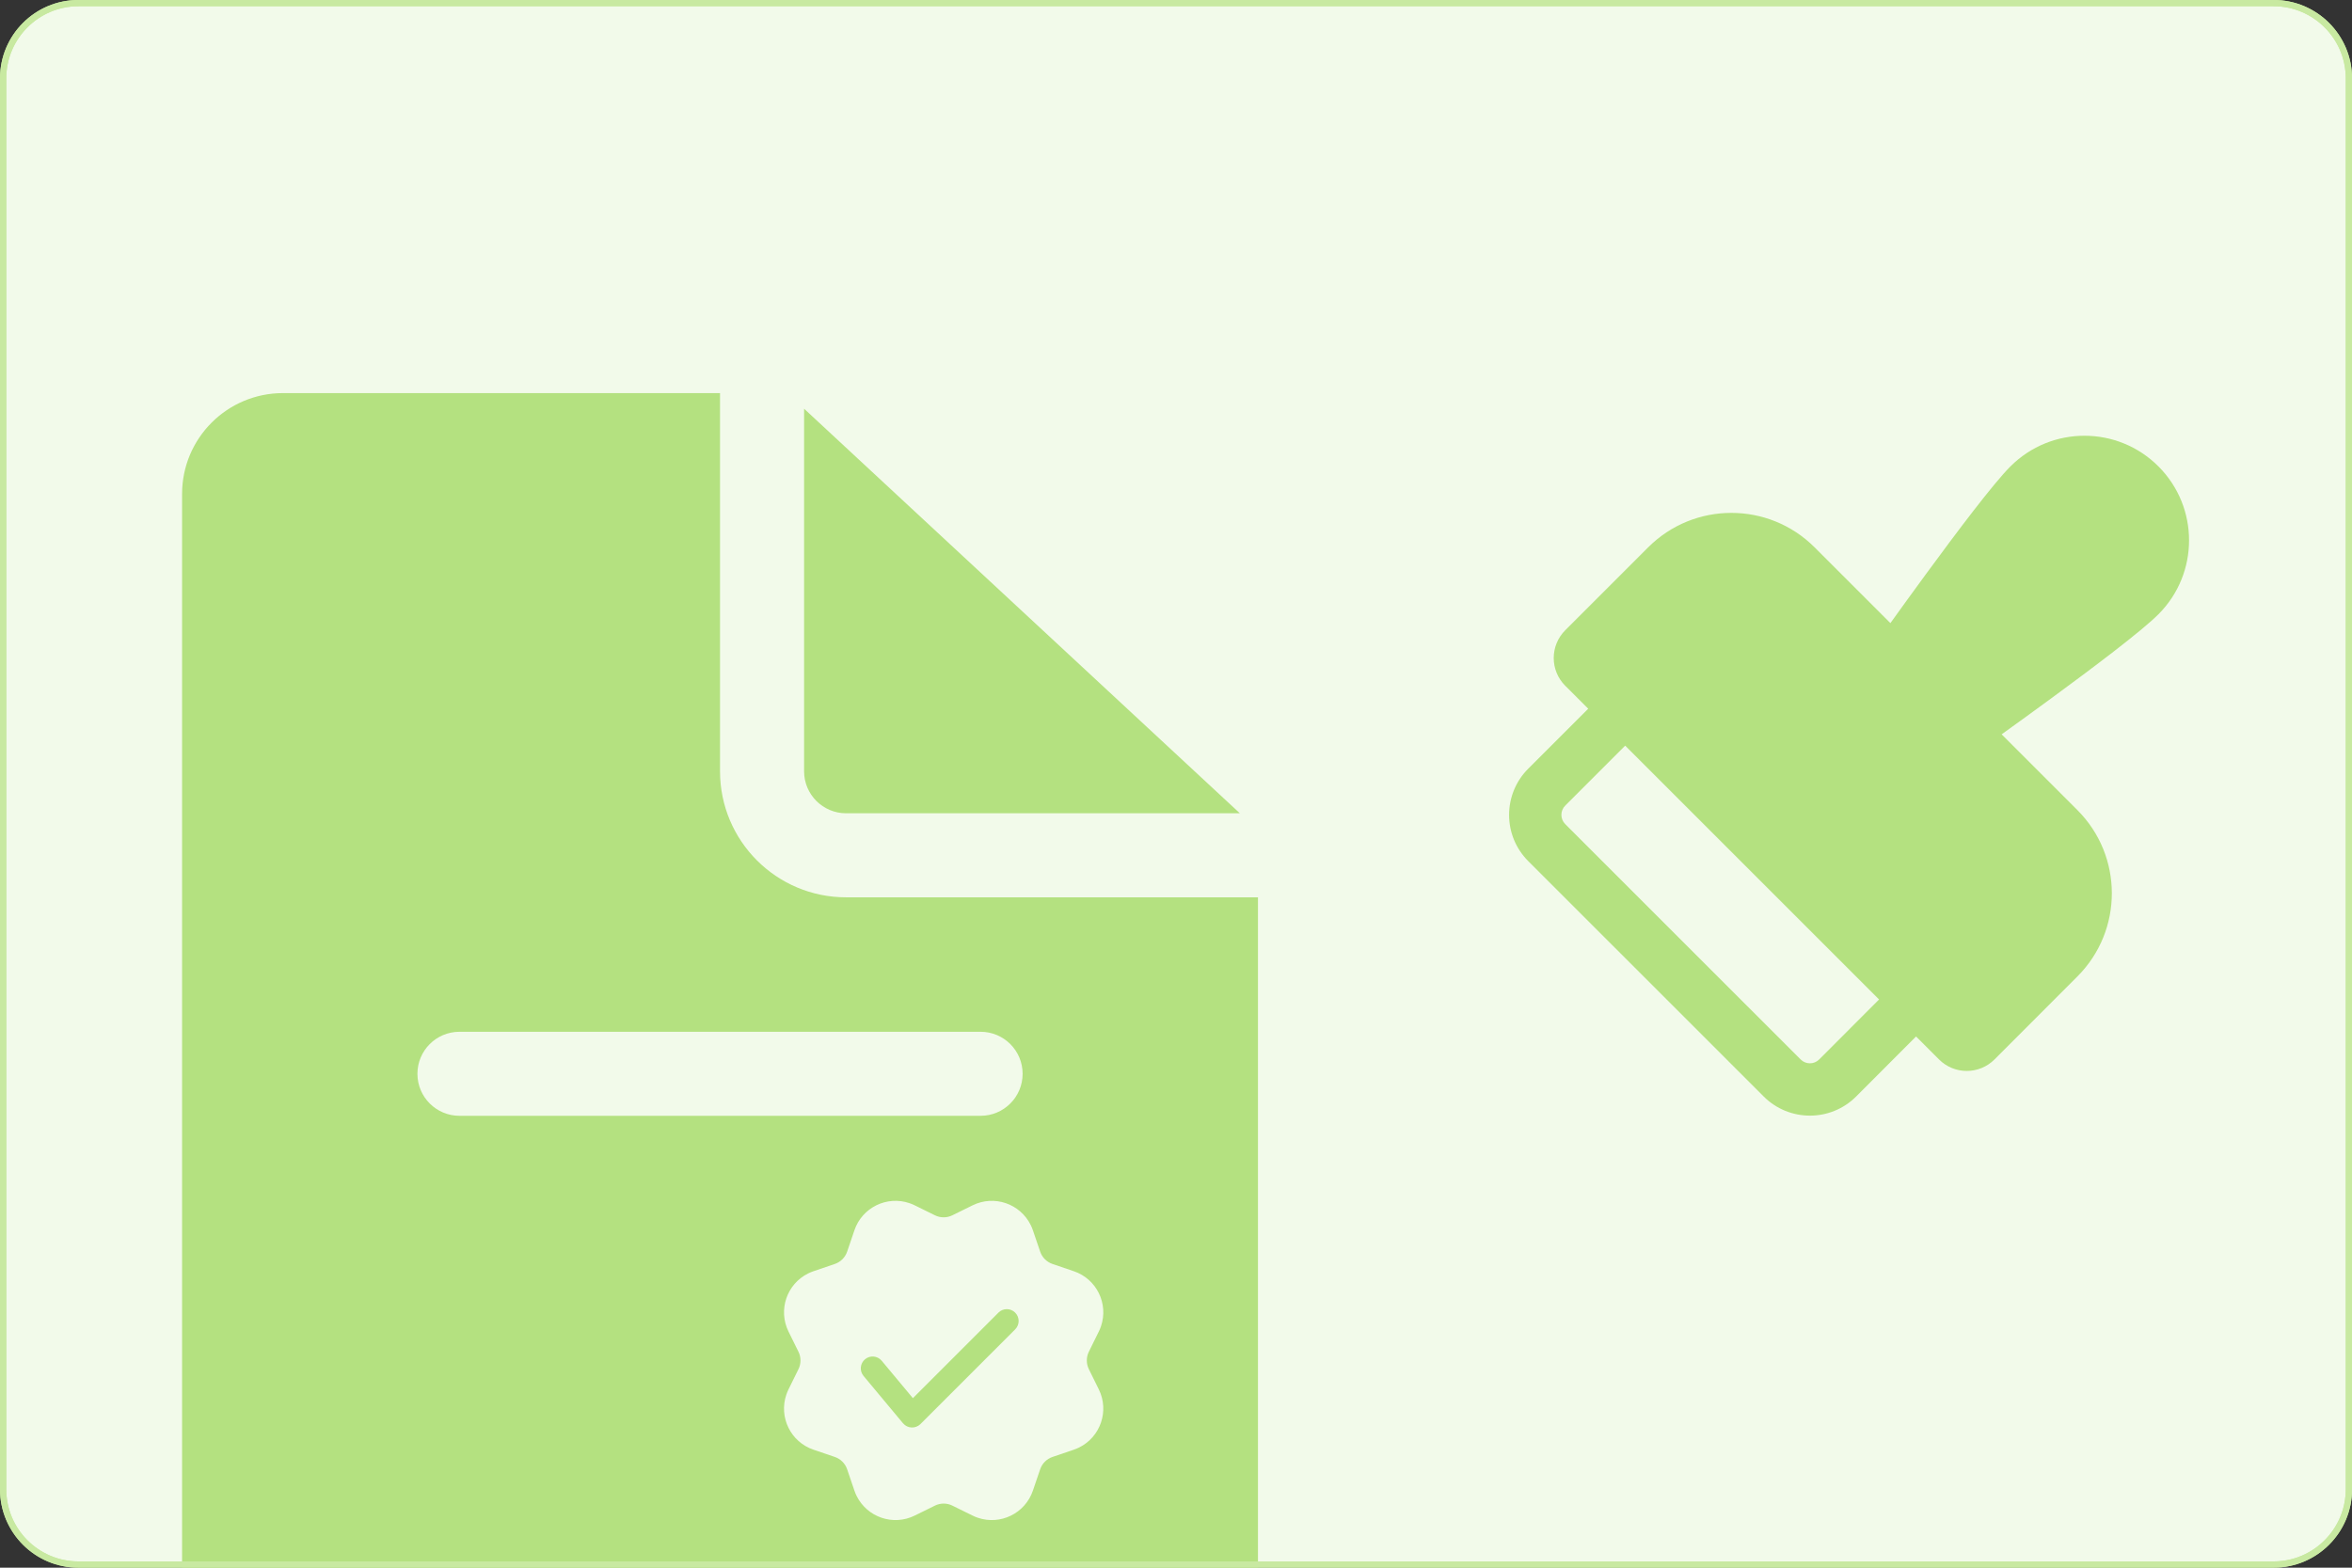 <svg xmlns="http://www.w3.org/2000/svg" id="Vrstva_1" data-name="Vrstva 1" viewBox="0 0 1500 1000"><rect x="0" y="0" width="1500" height="1000" fill="#333333" stroke="none"/><defs><style>      .cls-1 {        fill: #b4e180;      }      .cls-1, .cls-2, .cls-3 {        stroke-width: 0px;      }      .cls-2 {        fill: #c8e9a1;      }      .cls-3 {        fill: #f2faea;      }    </style></defs><g><path class="cls-3" d="M50.01,1.98h1400c26.49,0,48.01,21.51,48.01,48.01v900c0,26.49-21.51,48.01-48.01,48.01H50c-26.49,0-48-21.51-48-48V49.99C2,23.5,23.51,1.98,50.01,1.98Z"></path><path class="cls-2" d="M1450.01,3.98c25.37,0,46.01,20.64,46.01,46.01v900c0,25.37-20.64,46.01-46.01,46.01H50.01c-25.37,0-46.01-20.64-46.01-46.01V49.99C4,24.62,24.64,3.98,50.01,3.98h1400.01M1450.01-.02H50.01C22.39-.02,0,22.37,0,49.99v900C0,977.61,22.39,999.99,50.01,999.99h1400.01c27.62,0,50.01-22.39,50.01-50.01V49.99C1500.02,22.37,1477.63-.02,1450.01-.02h0Z"></path></g><path class="cls-1" d="M459.2,491.98v-241.23H180.45c-35.53,0-64.33,28.8-64.33,64.33v707.6c0,35.53,28.8,64.33,64.33,64.33h557.5c35.53,0,64.33-28.8,64.33-64.33v-450.29h-262.67c-44.41,0-80.41-36-80.41-80.41ZM293.02,658.15h332.36c14.8,0,26.8,12,26.8,26.8s-12,26.8-26.8,26.8h-332.36c-14.8,0-26.8-12-26.8-26.8s12-26.8,26.8-26.8ZM512.81,491.98v-231.27l277.92,258.07h-251.12c-14.8,0-26.8-12-26.8-26.8Z"></path><path class="cls-1" d="M1282.18,297.49c-10.9,10.9-34.24,41.92-53.84,68.65-8.38,11.42-16.32,22.41-22.73,31.34l-48.34-48.34c-29.31-29.31-76.83-29.31-106.14,0l-52.9,52.9c-9.77,9.77-9.77,25.61,0,35.38l14.66,14.66-38.24,38.24c-16.29,16.28-16.29,42.69,0,58.97l150.15,150.14c16.3,16.29,42.72,16.28,59-.03l38.17-38.25,14.65,14.65c9.77,9.78,25.62,9.77,35.39-.01l52.88-52.95c29.28-29.32,29.26-76.81-.03-106.11l-48.31-48.31c8.93-6.41,19.92-14.36,31.34-22.74,26.73-19.6,57.74-42.93,68.65-53.84,26.05-26.05,26.05-68.3,0-94.35-26.05-26.05-68.29-26.05-94.35,0ZM1198.37,637.55l-38.19,38.27c-3.26,3.26-8.54,3.27-11.8,0l-150.15-150.14c-3.26-3.26-3.26-8.54,0-11.8l38.24-38.24,161.9,161.9Z"></path><path class="cls-3" d="M580.04,767.48c1.13.39,2.24.84,3.31,1.37l12.91,6.36c3.5,1.73,7.61,1.73,11.12,0l12.91-6.36c13.72-6.75,30.31-1.11,37.07,12.61l.74,1.63.63,1.68,4.64,13.63c1.26,3.7,4.16,6.6,7.86,7.86l13.63,4.64c14.48,4.92,22.22,20.65,17.29,35.13-.39,1.13-.84,2.24-1.37,3.31l-6.36,12.91c-1.73,3.5-1.73,7.61,0,11.12l6.36,12.91c6.75,13.72,1.11,30.31-12.61,37.07-1.07.53-2.18.99-3.31,1.37l-13.63,4.64c-3.7,1.26-6.6,4.16-7.86,7.86l-4.64,13.63c-4.92,14.48-20.65,22.22-35.13,17.29-1.13-.39-2.24-.84-3.31-1.37l-12.91-6.36c-3.5-1.73-7.61-1.73-11.12,0l-12.91,6.36c-13.72,6.75-30.31,1.11-37.07-12.61-.53-1.07-.99-2.18-1.37-3.31l-4.64-13.63c-1.26-3.7-4.16-6.6-7.86-7.86l-13.63-4.64c-14.48-4.92-22.22-20.65-17.29-35.13.39-1.13.84-2.24,1.37-3.31l6.36-12.91c1.73-3.5,1.73-7.61,0-11.12l-6.36-12.91c-6.75-13.72-1.11-30.31,12.61-37.07,1.07-.53,2.18-.99,3.31-1.37l13.63-4.64c3.7-1.26,6.6-4.16,7.86-7.86l4.64-13.63c4.92-14.48,20.65-22.22,35.13-17.29ZM636.76,837.3l-54.56,54.56-19.88-23.85c-2.67-3.2-7.43-3.64-10.63-.97-3.2,2.67-3.64,7.43-.97,10.63l25.17,30.2c2.84,3.41,8,3.65,11.14.51l60.4-60.4c2.95-2.95,2.95-7.73,0-10.68-2.95-2.95-7.73-2.95-10.68,0Z"></path><path class="cls-2" d="M1450.01,3.98c25.37,0,46.01,20.64,46.01,46.01v900c0,25.37-20.64,46.01-46.01,46.01H50.01c-25.37,0-46.01-20.64-46.01-46.01V49.99C4,24.62,24.64,3.98,50.01,3.98h1400.01M1450.01-.02H50.01C22.39-.02,0,22.37,0,49.99v900C0,977.61,22.39,999.99,50.01,999.99h1400.01c27.62,0,50.01-22.39,50.01-50.01V49.99C1500.02,22.37,1477.63-.02,1450.01-.02h0Z"></path></svg>